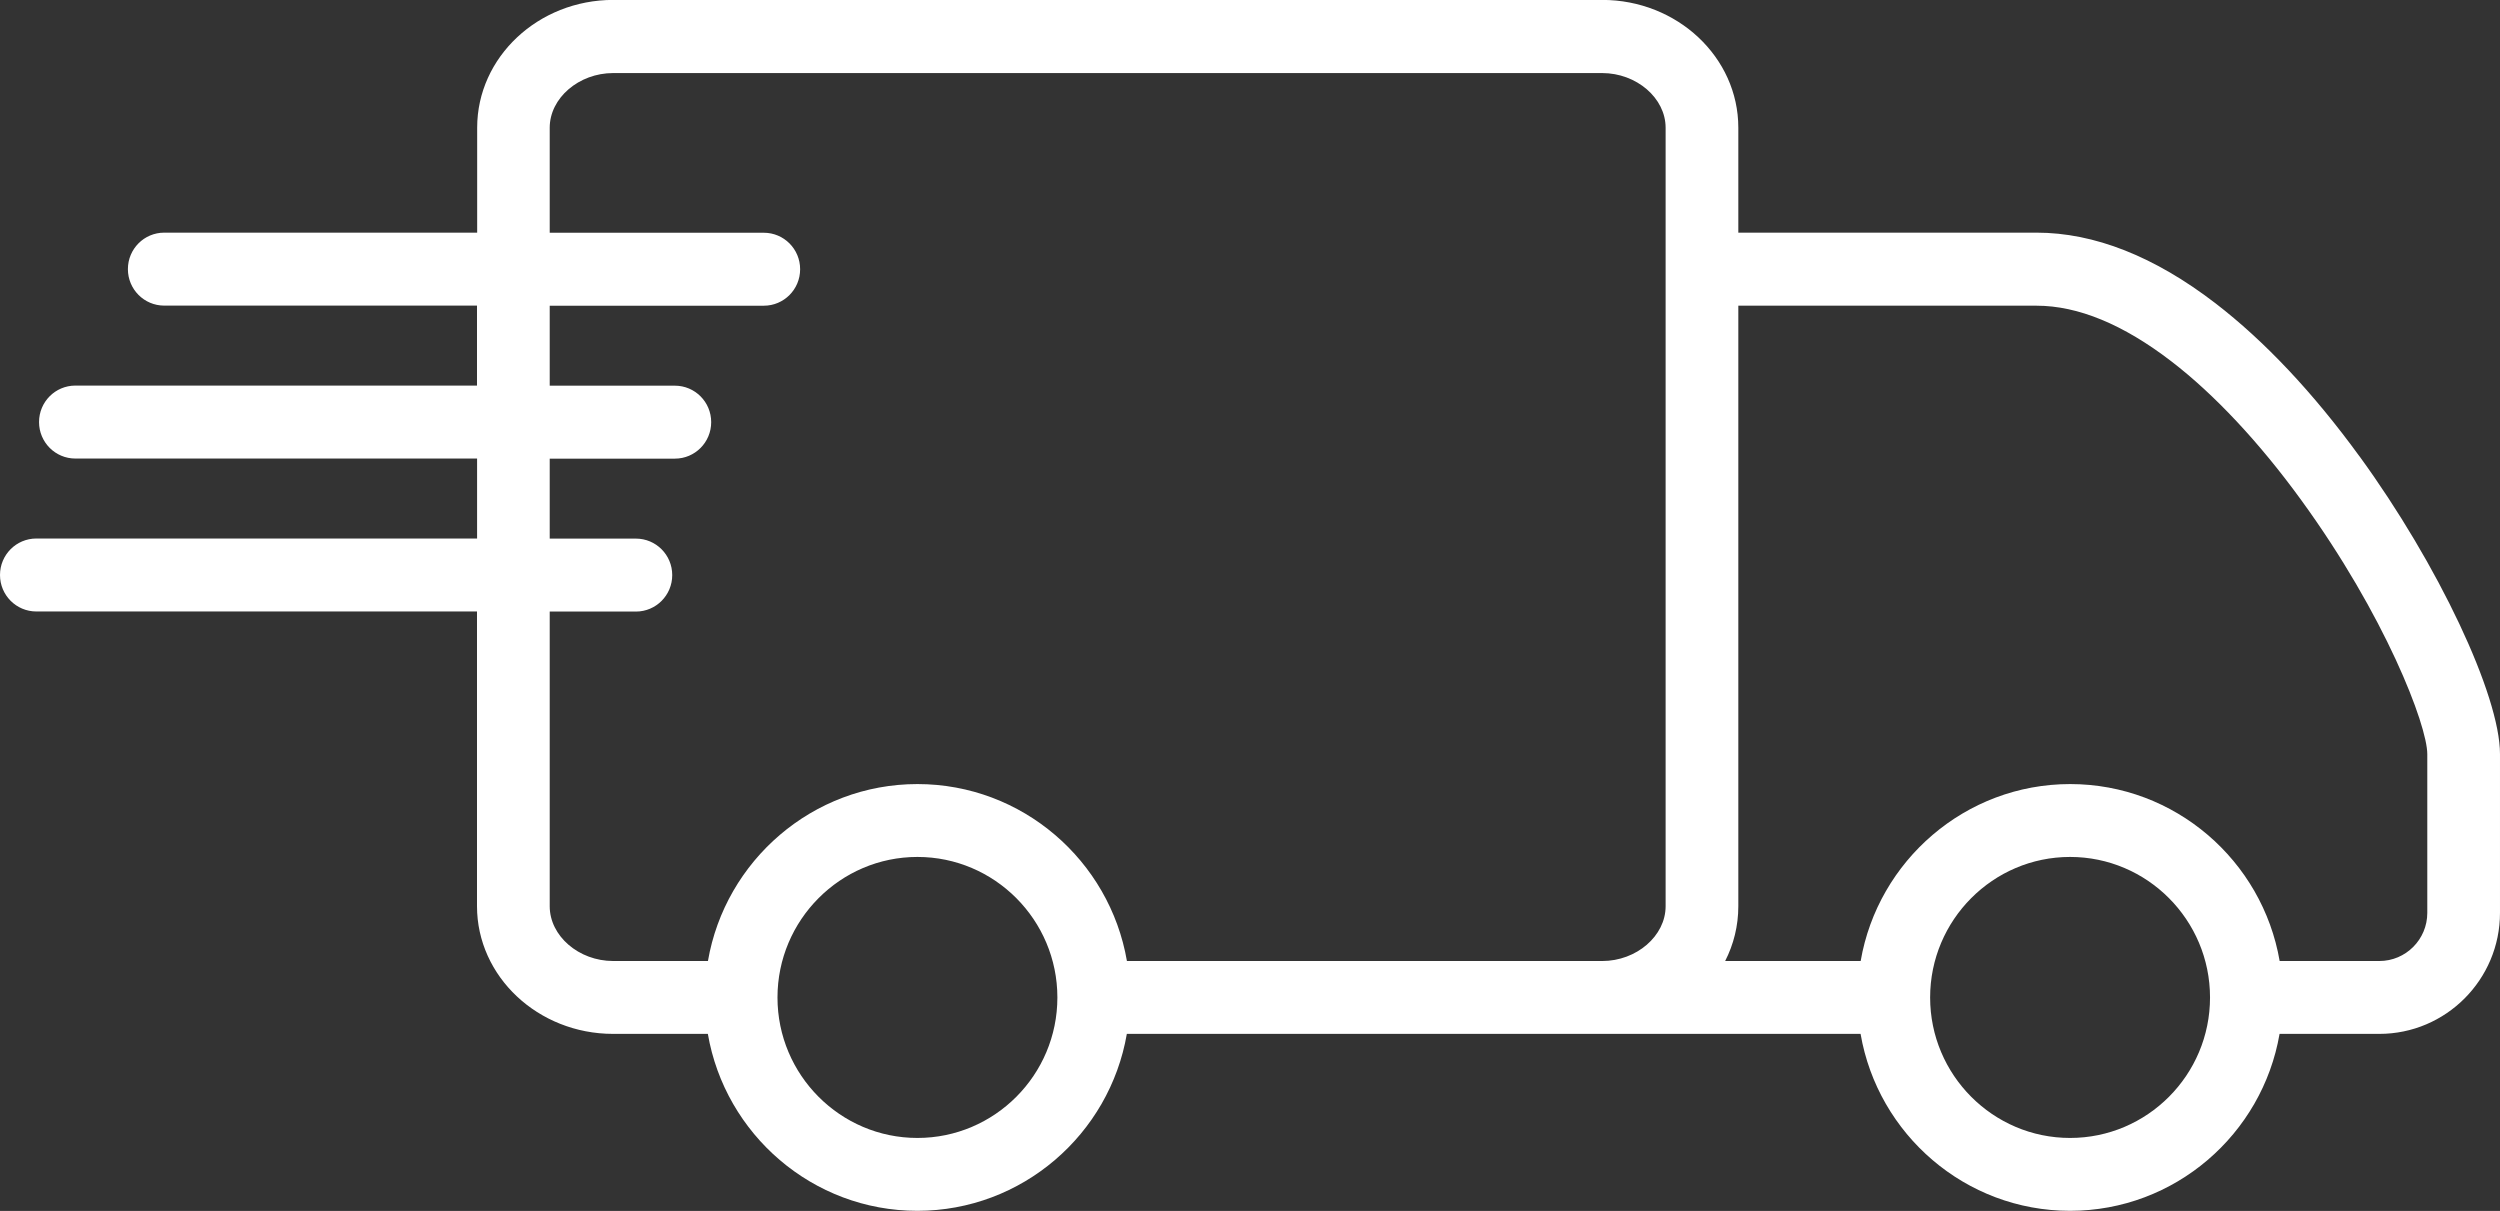 <?xml version="1.0" encoding="UTF-8"?>
<svg id="Layer_1" data-name="Layer 1" xmlns="http://www.w3.org/2000/svg" viewBox="0 0 292.61 141.73">
  <rect x="0" y="0" width="292.61" height="141.73" fill="#333333" stroke="none"/>
  <defs>
    <style>
      .cls-1 {
        fill: #fff;
        stroke-width: 0px;
      }
    </style>
  </defs>
  <path class="cls-1" d="M276.17,53.42c-5.44-7.48-11.12-13.5-16.86-17.92-7.14-5.49-14.19-8.27-20.94-8.27h-34.91v-12.29c0-8.24-7.15-14.95-15.93-14.95h-115.75c-8.79,0-15.93,6.71-15.93,14.95v12.29H19.22c-2.35,0-4.25,1.91-4.25,4.27s1.9,4.27,4.25,4.27h36.61v9.36H8.82c-2.35,0-4.25,1.91-4.25,4.27s1.9,4.27,4.25,4.27h47.02v9.36H4.25c-2.35,0-4.25,1.91-4.25,4.27s1.9,4.27,4.25,4.27h51.58v34.49c0,8.24,7.15,14.95,15.93,14.95h11.09c2.02,11.75,12.25,20.71,24.52,20.71s22.5-8.96,24.52-20.71h85.88c2.02,11.75,12.25,20.71,24.52,20.71s22.5-8.96,24.52-20.71h11.68c7.78,0,14.12-6.35,14.12-14.17v-18.58c0-6.87-7.22-22.18-16.44-34.85ZM107.38,133.19c-9.03,0-16.38-7.38-16.38-16.44s7.35-16.45,16.38-16.45,16.38,7.38,16.38,16.45-7.35,16.44-16.38,16.44ZM131.9,112.48c-2.02-11.75-12.25-20.71-24.52-20.71s-22.5,8.97-24.52,20.71h-11.09c-4.03,0-7.43-2.93-7.43-6.41v-34.49h10.09c2.35,0,4.25-1.91,4.25-4.27s-1.9-4.27-4.25-4.27h-10.09v-9.36h14.65c2.35,0,4.25-1.91,4.25-4.27s-1.9-4.27-4.25-4.27h-14.65v-9.36h25.06c2.35,0,4.25-1.91,4.25-4.27s-1.9-4.27-4.25-4.27h-25.06v-12.29c0-3.47,3.4-6.4,7.43-6.4h115.75c4.03,0,7.43,2.93,7.43,6.4v91.12c0,3.47-3.4,6.41-7.43,6.41h-55.62ZM242.29,133.19c-9.03,0-16.38-7.38-16.38-16.44s7.35-16.45,16.38-16.45,16.38,7.38,16.38,16.45-7.35,16.44-16.38,16.44ZM278.5,112.48h-11.68c-2.02-11.75-12.25-20.71-24.52-20.71s-22.5,8.97-24.52,20.71h-15.86c.99-1.94,1.54-4.11,1.54-6.41V35.78h34.91c4.84,0,10.15,2.19,15.77,6.51,5.03,3.86,10.27,9.46,15.16,16.18,9.86,13.54,14.8,26.41,14.8,29.8v18.58c0,3.11-2.52,5.63-5.61,5.63Z"/>
</svg>